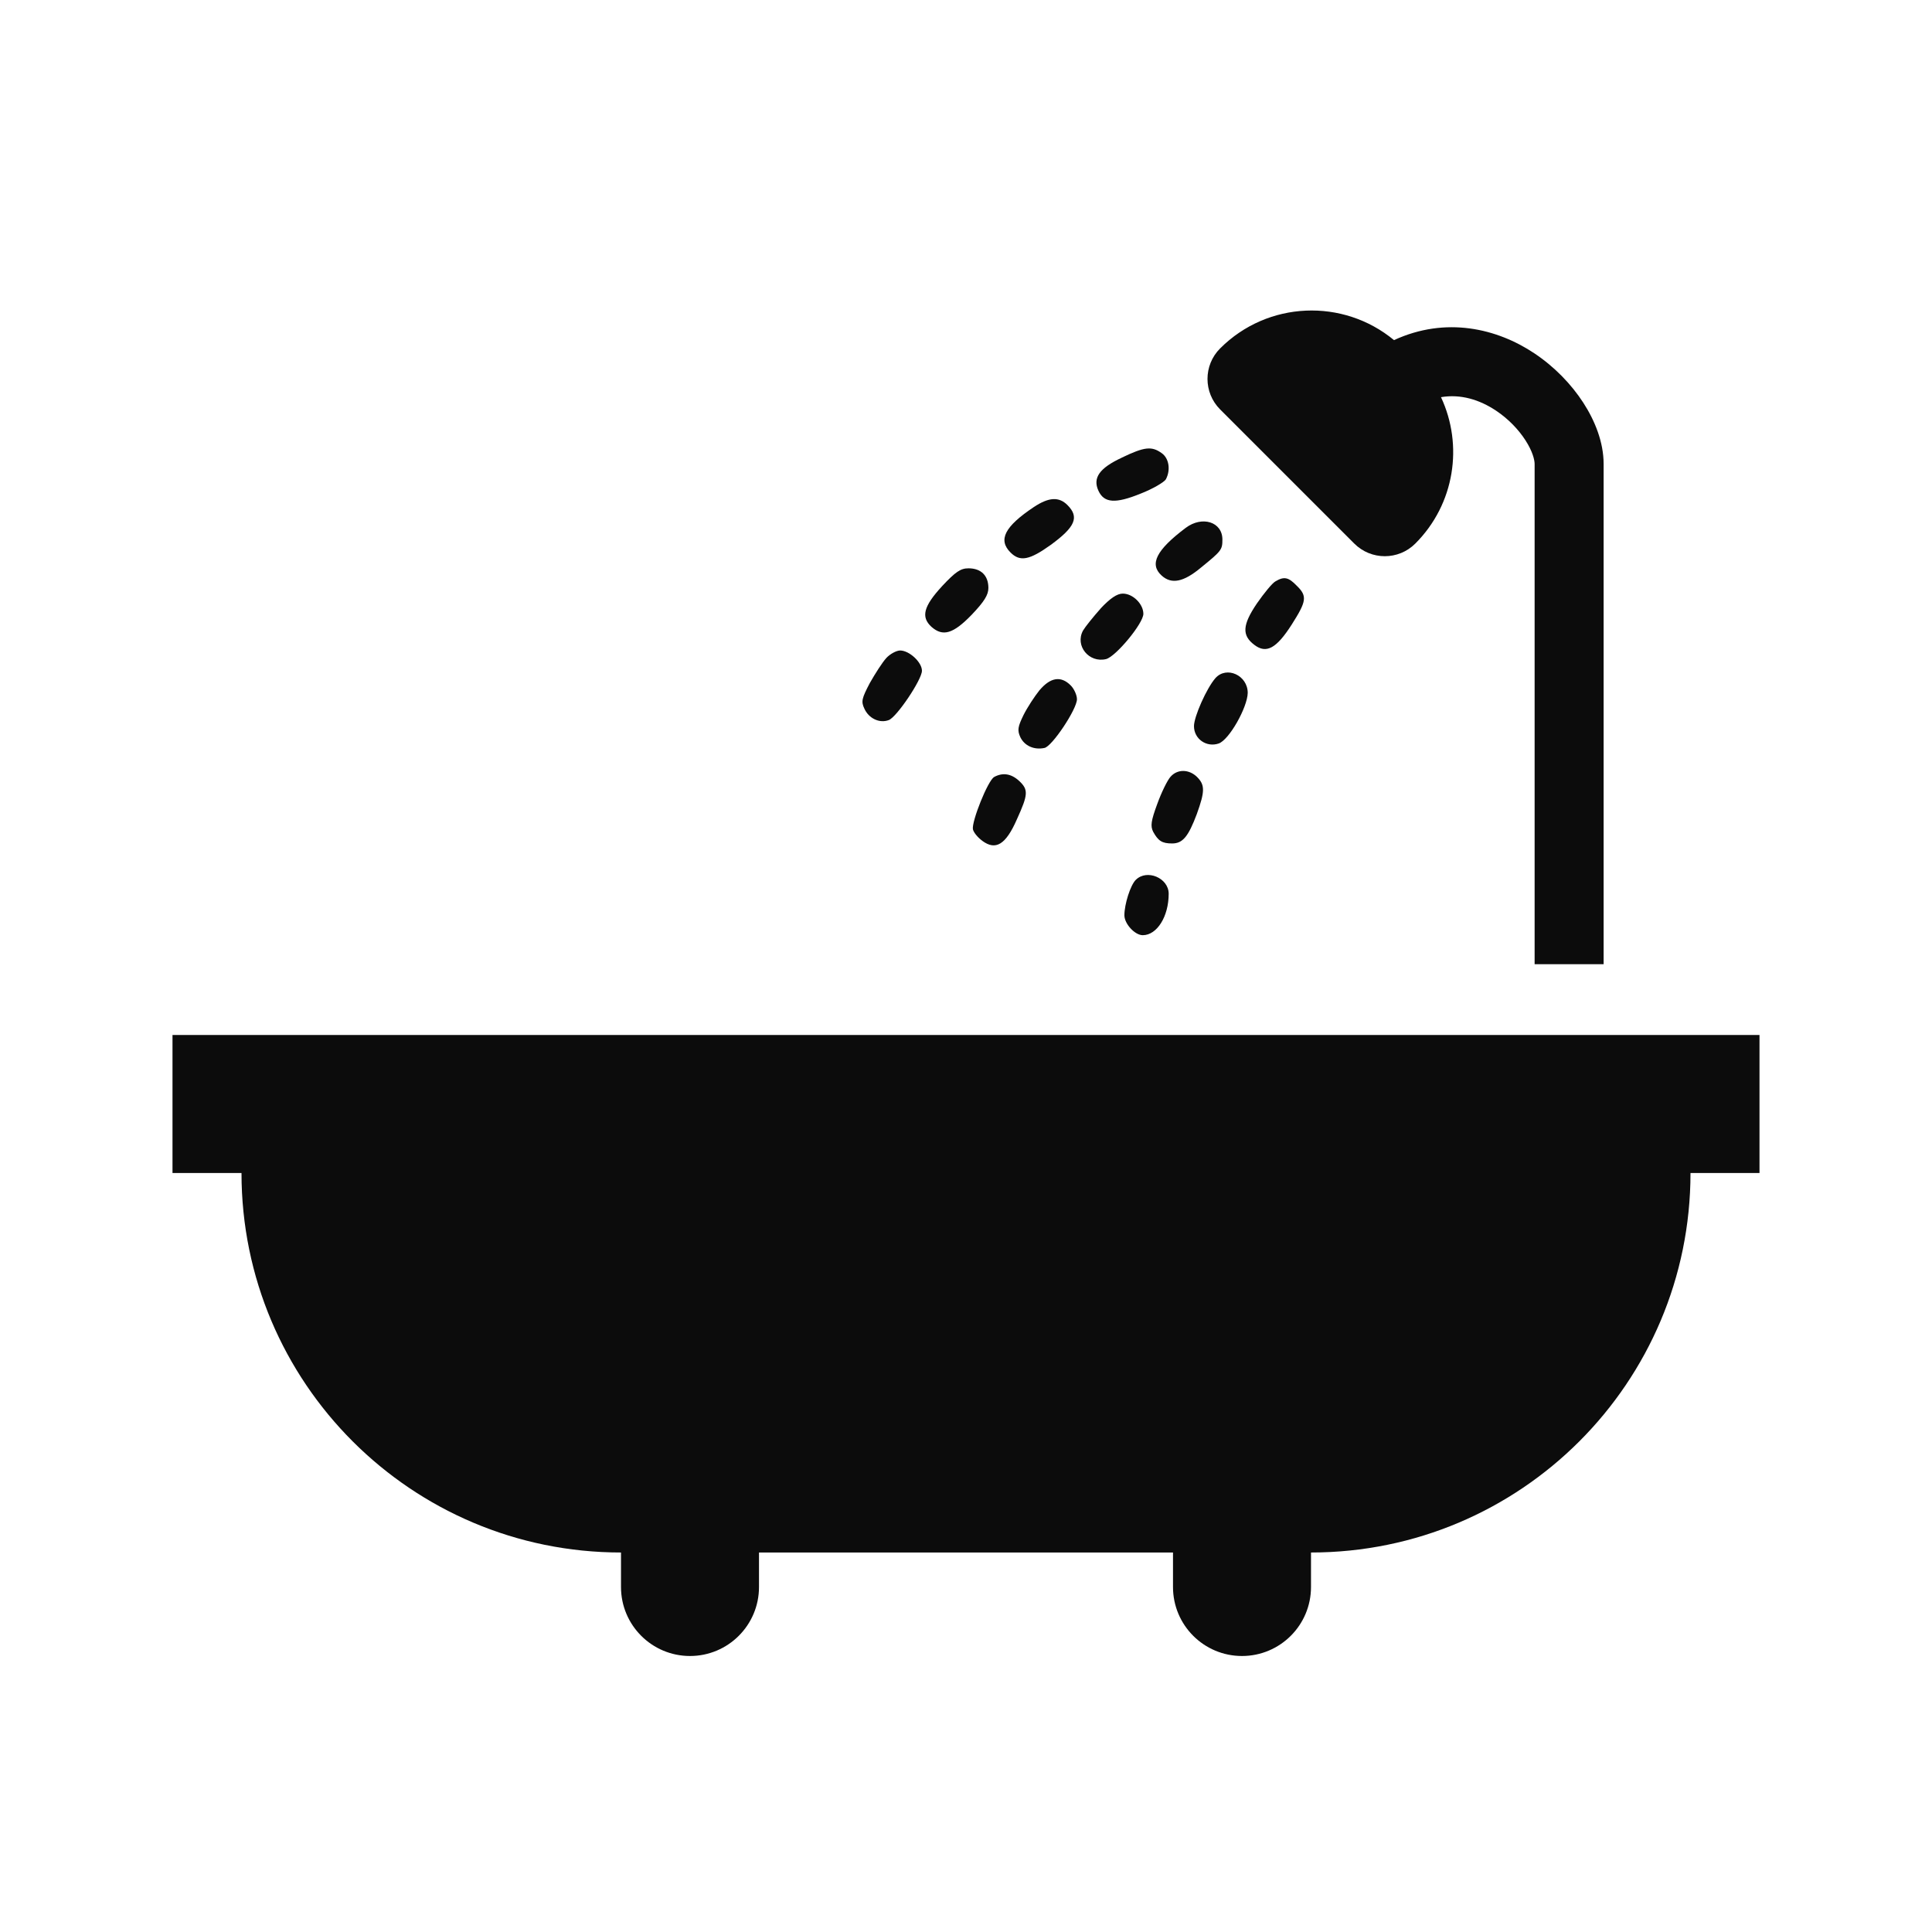 <?xml version="1.0" encoding="UTF-8"?> <svg xmlns="http://www.w3.org/2000/svg" fill="none" height="56" viewBox="0 0 56 56" width="56"><g fill="#0c0c0c"><path d="m32.518 13.265c-.651.303-.852.587-.678.962.165.357.495.376 1.219.082.357-.138.678-.33.733-.413.147-.275.091-.614-.119-.761-.293-.211-.504-.183-1.155.129z"></path><path d="m29.969 14.695c-.852.569-1.045.954-.678 1.32.275.275.55.22 1.164-.22.715-.522.834-.807.486-1.155-.247-.248-.541-.23-.972.055z"></path><path d="m34.369 15.3c-.853.642-1.063 1.054-.697 1.384.284.257.632.193 1.146-.238.587-.477.614-.513.614-.807 0-.513-.587-.696-1.063-.339z"></path><path d="m27.302 16.996c-.532.577-.614.889-.303 1.173.33.293.632.202 1.164-.348.367-.385.486-.578.486-.779 0-.357-.211-.569-.577-.569-.229 0-.376.101-.77.522z"></path><path d="m36.973 16.849c-.091.046-.33.339-.541.642-.422.623-.44.926-.074 1.201.348.266.642.101 1.082-.587.431-.678.458-.825.147-1.127-.238-.248-.367-.276-.614-.129z"></path><path d="m31.904 17.637c-.22.247-.449.532-.513.642-.238.44.174.944.669.825.284-.073 1.081-1.036 1.081-1.311 0-.284-.302-.587-.596-.587-.165-.001-.367.137-.642.43z"></path><path d="m25.688 19.076c-.11.119-.321.449-.477.724-.229.44-.257.532-.156.742.128.284.44.431.706.33.229-.082.962-1.173.962-1.43 0-.247-.367-.587-.632-.587-.11.001-.293.101-.403.22z"></path><path d="m35.231 19.654c-.257.293-.623 1.118-.623 1.393 0 .376.367.623.715.504.303-.101.834-1.045.843-1.466 0-.514-.614-.788-.935-.431z"></path><path d="m30.134 20.002c-.147.183-.357.504-.467.724-.165.339-.184.44-.092.642.119.247.394.376.697.312.22-.037.944-1.127.944-1.412 0-.119-.082-.303-.183-.403-.285-.284-.587-.229-.899.138z"></path><path d="m33.929 22.514c-.092.101-.266.458-.385.788-.183.495-.201.642-.119.807.147.266.257.339.55.339.303 0 .467-.192.715-.852.238-.66.238-.843.009-1.073-.23-.229-.569-.238-.77-.009z"></path><path d="m28.814 22.523c-.184.11-.651 1.283-.614 1.512.018.091.138.238.275.339.385.284.678.11.999-.623.33-.724.339-.862.064-1.118-.23-.211-.477-.247-.725-.11z"></path><path d="m32.921 25.503c-.156.156-.33.706-.33 1.027 0 .247.303.577.532.577.413 0 .752-.541.752-1.201 0-.458-.632-.724-.953-.403z"></path><g clip-rule="evenodd" fill-rule="evenodd"><path d="m51 30h-46v4h2c0 6.075 4.925 11 11 11v1c0 1.105.895 2 2 2s2-.895 2-2v-1h12v1c0 1.105.895 2 2 2s2-.895 2-2v-1c6.075 0 11-4.925 11-11h2z"></path><path d="m40.405 9.858c-1.473-1.219-3.66-1.139-5.039.241-.488.488-.488 1.28 0 1.768l3.889 3.889c.488.488 1.28.488 1.768 0 1.148-1.148 1.396-2.854.745-4.244.572-.096 1.117.072 1.597.392.354.236.648.544.848.853.209.323.269.572.269.691v14.5h2v-14.5c0-.631-.253-1.257-.591-1.778-.347-.535-.834-1.04-1.417-1.429-1.078-.719-2.562-1.077-4.069-.382z"></path></g></g></svg> 
